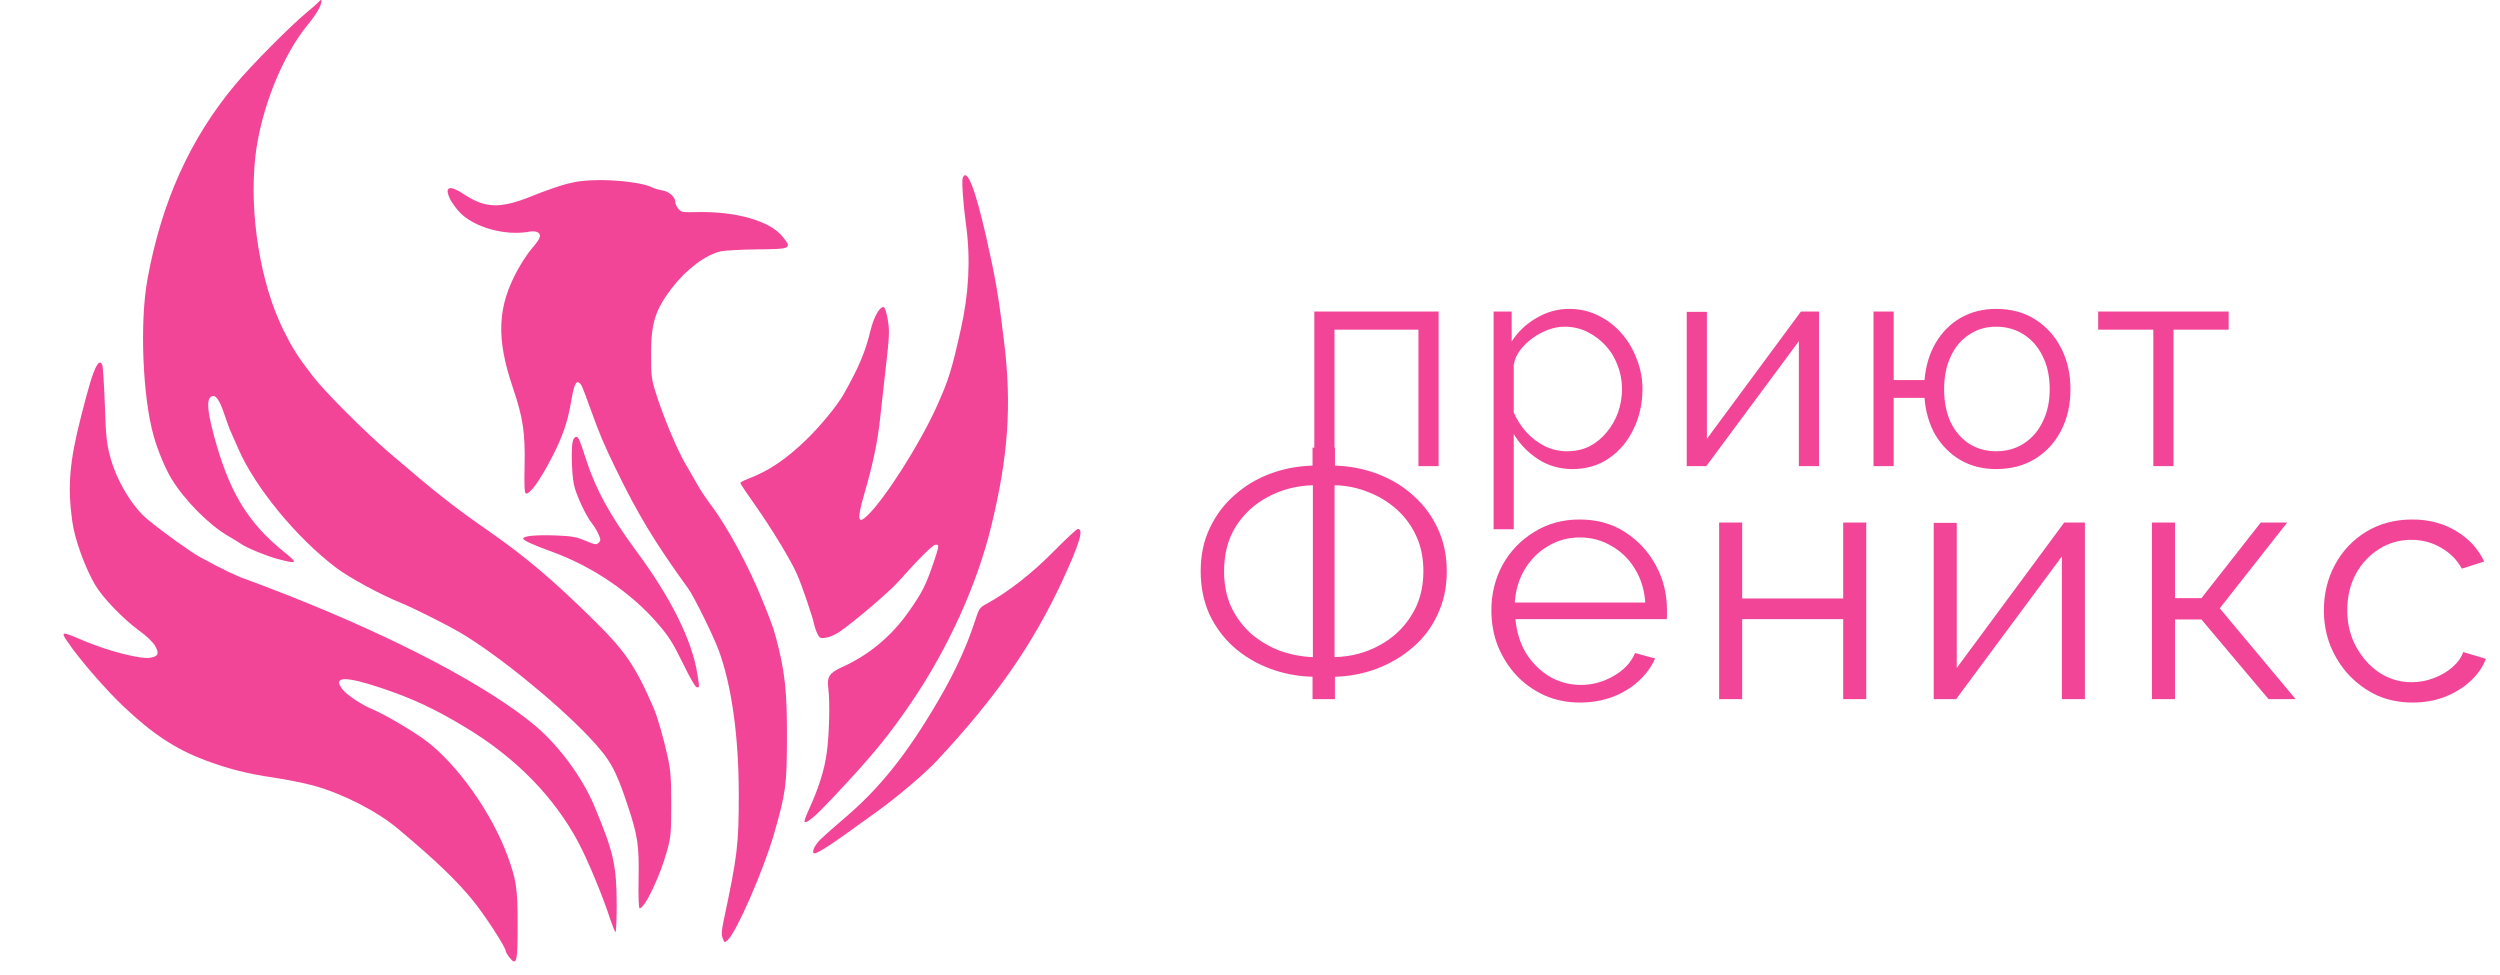 <svg width="118" height="46" viewBox="0 0 118 46" fill="none" xmlns="http://www.w3.org/2000/svg">
<path d="M62.036 22V14.706H67.902V22H66.95V15.56H62.988V22H62.036ZM74.221 22.14C73.614 22.14 73.068 21.981 72.583 21.664C72.107 21.347 71.729 20.955 71.449 20.488V24.982H70.497V14.706H71.351V16.12C71.64 15.663 72.028 15.294 72.513 15.014C72.998 14.725 73.516 14.58 74.067 14.58C74.571 14.58 75.033 14.687 75.453 14.902C75.873 15.107 76.237 15.387 76.545 15.742C76.853 16.097 77.091 16.503 77.259 16.96C77.436 17.408 77.525 17.875 77.525 18.36C77.525 19.041 77.385 19.671 77.105 20.25C76.834 20.819 76.452 21.277 75.957 21.622C75.462 21.967 74.884 22.14 74.221 22.14ZM73.955 21.3C74.356 21.3 74.716 21.221 75.033 21.062C75.35 20.894 75.621 20.67 75.845 20.39C76.078 20.11 76.256 19.797 76.377 19.452C76.498 19.097 76.559 18.733 76.559 18.36C76.559 17.968 76.489 17.595 76.349 17.24C76.218 16.885 76.027 16.573 75.775 16.302C75.523 16.031 75.234 15.817 74.907 15.658C74.58 15.499 74.226 15.42 73.843 15.42C73.6 15.42 73.348 15.467 73.087 15.56C72.826 15.653 72.574 15.789 72.331 15.966C72.098 16.134 71.902 16.325 71.743 16.54C71.584 16.755 71.486 16.983 71.449 17.226V19.466C71.598 19.811 71.799 20.124 72.051 20.404C72.303 20.675 72.592 20.894 72.919 21.062C73.255 21.221 73.6 21.3 73.955 21.3ZM79.614 22V14.72H80.566V20.712L85.004 14.706H85.858V22H84.906V16.106L80.538 22H79.614ZM94.212 22.14C93.578 22.14 93.013 21.995 92.518 21.706C92.033 21.417 91.641 21.02 91.342 20.516C91.053 20.003 90.885 19.424 90.838 18.78H89.382V22H88.43V14.706H89.382V17.94H90.838C90.894 17.268 91.072 16.68 91.37 16.176C91.669 15.672 92.061 15.28 92.546 15C93.041 14.72 93.596 14.58 94.212 14.58C94.931 14.58 95.552 14.748 96.074 15.084C96.597 15.42 97.003 15.873 97.292 16.442C97.582 17.011 97.726 17.655 97.726 18.374C97.726 19.111 97.577 19.765 97.278 20.334C96.989 20.894 96.578 21.337 96.046 21.664C95.523 21.981 94.912 22.14 94.212 22.14ZM94.212 21.3C94.716 21.3 95.159 21.174 95.542 20.922C95.925 20.67 96.219 20.325 96.424 19.886C96.639 19.447 96.746 18.943 96.746 18.374C96.746 17.767 96.634 17.245 96.41 16.806C96.195 16.367 95.897 16.027 95.514 15.784C95.132 15.541 94.698 15.42 94.212 15.42C93.736 15.42 93.311 15.546 92.938 15.798C92.565 16.041 92.275 16.386 92.07 16.834C91.865 17.273 91.762 17.786 91.762 18.374C91.762 18.962 91.865 19.48 92.07 19.928C92.285 20.367 92.579 20.707 92.952 20.95C93.326 21.183 93.746 21.3 94.212 21.3ZM101.637 22V15.56H99.033V14.706H105.193V15.56H102.589V22H101.637Z" fill="#F24598"/>
<path d="M61.952 33V31.944C61.227 31.923 60.544 31.789 59.904 31.544C59.264 31.299 58.699 30.957 58.208 30.52C57.728 30.083 57.349 29.565 57.072 28.968C56.805 28.36 56.672 27.693 56.672 26.968C56.672 26.2 56.816 25.517 57.104 24.92C57.392 24.312 57.781 23.795 58.272 23.368C58.763 22.931 59.323 22.595 59.952 22.36C60.581 22.125 61.248 21.997 61.952 21.976V21.128H63.008V21.976C63.723 21.997 64.4 22.131 65.04 22.376C65.68 22.621 66.24 22.963 66.72 23.4C67.211 23.837 67.595 24.36 67.872 24.968C68.149 25.565 68.288 26.232 68.288 26.968C68.288 27.715 68.144 28.392 67.856 29C67.579 29.608 67.189 30.125 66.688 30.552C66.197 30.979 65.632 31.315 64.992 31.56C64.363 31.795 63.701 31.923 63.008 31.944V33H61.952ZM61.968 31.016V22.904C61.2 22.925 60.496 23.107 59.856 23.448C59.227 23.779 58.72 24.243 58.336 24.84C57.963 25.437 57.776 26.147 57.776 26.968C57.776 27.597 57.888 28.157 58.112 28.648C58.347 29.139 58.661 29.56 59.056 29.912C59.451 30.253 59.899 30.52 60.4 30.712C60.901 30.893 61.424 30.995 61.968 31.016ZM62.992 31.016C63.76 30.995 64.459 30.813 65.088 30.472C65.728 30.131 66.235 29.661 66.608 29.064C66.992 28.467 67.184 27.768 67.184 26.968C67.184 26.339 67.072 25.784 66.848 25.304C66.624 24.813 66.315 24.392 65.92 24.04C65.525 23.688 65.077 23.416 64.576 23.224C64.075 23.021 63.547 22.915 62.992 22.904V31.016ZM74.569 33.16C73.971 33.16 73.417 33.048 72.905 32.824C72.393 32.589 71.95 32.275 71.577 31.88C71.203 31.475 70.91 31.011 70.697 30.488C70.494 29.965 70.393 29.405 70.393 28.808C70.393 28.029 70.569 27.315 70.921 26.664C71.283 26.013 71.779 25.496 72.409 25.112C73.038 24.717 73.753 24.52 74.553 24.52C75.374 24.52 76.089 24.717 76.697 25.112C77.315 25.507 77.801 26.029 78.153 26.68C78.505 27.32 78.681 28.024 78.681 28.792C78.681 28.877 78.681 28.963 78.681 29.048C78.681 29.123 78.675 29.181 78.665 29.224H71.529C71.582 29.821 71.747 30.355 72.025 30.824C72.313 31.283 72.681 31.651 73.129 31.928C73.587 32.195 74.083 32.328 74.617 32.328C75.161 32.328 75.673 32.189 76.153 31.912C76.643 31.635 76.985 31.272 77.177 30.824L78.121 31.08C77.95 31.475 77.689 31.832 77.337 32.152C76.985 32.472 76.569 32.723 76.089 32.904C75.619 33.075 75.113 33.16 74.569 33.16ZM71.497 28.44H77.657C77.614 27.832 77.449 27.299 77.161 26.84C76.883 26.381 76.515 26.024 76.057 25.768C75.609 25.501 75.113 25.368 74.569 25.368C74.025 25.368 73.529 25.501 73.081 25.768C72.633 26.024 72.265 26.387 71.977 26.856C71.699 27.315 71.539 27.843 71.497 28.44ZM81.143 33V24.664H82.231V28.248H86.999V24.664H88.087V33H86.999V29.224H82.231V33H81.143ZM91.272 33V24.68H92.359V31.528L97.431 24.664H98.407V33H97.32V26.264L92.328 33H91.272ZM101.572 33V24.664H102.66V28.232H103.908L106.708 24.664H107.956L104.772 28.712L108.356 33H107.076L103.908 29.24H102.66V33H101.572ZM113.879 33.16C113.271 33.16 112.711 33.048 112.199 32.824C111.697 32.589 111.255 32.269 110.871 31.864C110.497 31.459 110.204 30.995 109.991 30.472C109.788 29.949 109.687 29.395 109.687 28.808C109.687 28.019 109.863 27.299 110.215 26.648C110.567 25.997 111.057 25.48 111.687 25.096C112.316 24.712 113.041 24.52 113.863 24.52C114.641 24.52 115.329 24.701 115.927 25.064C116.524 25.416 116.967 25.896 117.255 26.504L116.199 26.84C115.964 26.413 115.633 26.083 115.207 25.848C114.791 25.603 114.327 25.48 113.815 25.48C113.26 25.48 112.753 25.624 112.295 25.912C111.836 26.2 111.468 26.595 111.191 27.096C110.924 27.597 110.791 28.168 110.791 28.808C110.791 29.437 110.929 30.008 111.207 30.52C111.484 31.032 111.852 31.443 112.311 31.752C112.769 32.051 113.276 32.2 113.831 32.2C114.193 32.2 114.54 32.136 114.871 32.008C115.212 31.88 115.505 31.709 115.751 31.496C116.007 31.272 116.177 31.032 116.263 30.776L117.335 31.096C117.185 31.491 116.935 31.848 116.583 32.168C116.241 32.477 115.836 32.723 115.367 32.904C114.908 33.075 114.412 33.16 113.879 33.16Z" fill="#F24598"/>
<path d="M15.042 0.09C14.982 0.157 14.728 0.382 14.481 0.584C13.725 1.205 11.84 3.105 11.107 3.988C8.974 6.54 7.628 9.525 6.962 13.169C6.588 15.204 6.73 18.735 7.254 20.583C7.448 21.271 7.807 22.125 8.092 22.596C8.72 23.621 9.85 24.766 10.778 25.304C11.047 25.461 11.316 25.626 11.376 25.671C11.608 25.843 12.603 26.255 13.127 26.389C14.032 26.629 14.077 26.591 13.456 26.09C11.668 24.661 10.778 23.165 10.059 20.411C9.782 19.326 9.753 18.855 9.97 18.72C10.171 18.601 10.344 18.84 10.583 19.536C10.695 19.865 10.815 20.202 10.852 20.284C10.89 20.366 11.069 20.77 11.249 21.182C12.042 23.007 13.98 25.364 15.85 26.786C16.479 27.265 17.968 28.073 18.918 28.454C19.502 28.694 21.028 29.457 21.701 29.846C23.43 30.863 26.213 33.115 27.791 34.776C28.779 35.816 29.049 36.288 29.602 37.941C30.104 39.445 30.171 39.879 30.141 41.495C30.126 42.378 30.148 42.88 30.193 42.872C30.44 42.864 31.158 41.353 31.488 40.149C31.667 39.49 31.682 39.325 31.682 37.979C31.682 36.752 31.66 36.4 31.518 35.734C31.331 34.874 31.031 33.826 30.852 33.415C29.961 31.372 29.497 30.706 27.881 29.128C26.093 27.369 24.769 26.255 23.16 25.132C21.395 23.905 20.661 23.329 18.372 21.369C17.22 20.381 15.304 18.466 14.765 17.755C14.055 16.835 13.808 16.446 13.374 15.57C12.289 13.378 11.758 10.101 12.05 7.415C12.296 5.185 13.329 2.604 14.563 1.123C14.736 0.913 14.953 0.606 15.042 0.434C15.222 0.09 15.222 -0.134 15.042 0.09Z" fill="#F24598"/>
<path d="M45.441 8.395C45.389 8.545 45.456 9.585 45.599 10.632C45.816 12.226 45.733 13.857 45.344 15.57C44.918 17.486 44.768 17.95 44.214 19.184C43.414 20.957 41.79 23.509 40.952 24.324C40.481 24.781 40.444 24.534 40.788 23.337C41.214 21.878 41.431 20.823 41.558 19.61C41.633 18.952 41.73 18.009 41.79 17.516C41.985 15.832 41.992 15.63 41.903 15.091C41.858 14.8 41.775 14.538 41.73 14.508C41.558 14.403 41.237 14.949 41.08 15.63C40.847 16.603 40.518 17.381 39.822 18.601C39.516 19.147 38.738 20.089 38.072 20.74C37.107 21.675 36.276 22.237 35.303 22.603C35.101 22.678 34.944 22.768 34.944 22.798C34.944 22.835 35.266 23.314 35.655 23.86C36.433 24.968 37.361 26.494 37.63 27.13C37.855 27.646 38.349 29.098 38.423 29.449C38.453 29.591 38.528 29.808 38.588 29.928C38.685 30.123 38.73 30.138 38.984 30.1C39.149 30.078 39.434 29.951 39.636 29.816C40.384 29.292 41.977 27.93 42.396 27.459C43.391 26.344 44.035 25.708 44.162 25.708C44.342 25.708 44.334 25.746 44.065 26.554C43.698 27.624 43.526 27.968 42.905 28.851C42.09 30.018 41.035 30.901 39.755 31.484C39.142 31.761 39.022 31.941 39.097 32.502C39.179 33.153 39.142 34.687 39.022 35.532C38.917 36.325 38.64 37.208 38.191 38.181C38.049 38.495 37.952 38.764 37.974 38.787C38.072 38.884 38.476 38.54 39.321 37.642C41.177 35.667 41.925 34.754 43.002 33.175C44.761 30.594 46.137 27.549 46.803 24.773C47.589 21.518 47.753 19.139 47.402 16.206C47.14 13.999 46.99 13.139 46.541 11.148C46.018 8.866 45.636 7.901 45.441 8.395Z" fill="#F24598"/>
<path d="M26.752 8.679C26.385 8.777 25.652 9.031 25.128 9.248C23.609 9.862 22.913 9.839 21.896 9.166C21.207 8.709 20.953 8.807 21.252 9.413C21.342 9.585 21.544 9.862 21.694 10.019C22.36 10.722 23.826 11.141 24.956 10.939C25.367 10.864 25.577 11.014 25.442 11.276C25.39 11.373 25.225 11.597 25.076 11.762C24.926 11.934 24.649 12.353 24.455 12.697C23.474 14.47 23.407 15.944 24.208 18.301C24.686 19.715 24.791 20.411 24.761 21.96C24.739 22.903 24.754 23.269 24.821 23.292C25.001 23.352 25.495 22.671 26.071 21.548C26.564 20.583 26.782 19.94 26.946 19.02C27.088 18.166 27.186 17.942 27.35 18.077C27.455 18.166 27.477 18.211 27.874 19.311C28.323 20.553 28.495 20.95 29.049 22.095C30.096 24.264 30.919 25.619 32.49 27.788C32.752 28.148 33.672 30.011 33.919 30.684C34.533 32.337 34.87 34.761 34.87 37.5C34.87 39.872 34.81 40.38 34.151 43.478C34.054 43.949 34.046 44.121 34.114 44.294C34.196 44.503 34.204 44.503 34.346 44.376C34.765 43.994 36.022 41.106 36.523 39.4C37.092 37.425 37.136 37.066 37.144 34.911C37.151 32.622 37.062 31.761 36.635 30.13C36.493 29.614 36.426 29.412 35.984 28.327C35.348 26.741 34.308 24.818 33.545 23.823C33.366 23.584 33.104 23.194 32.969 22.962C32.834 22.723 32.55 22.237 32.348 21.885C31.944 21.204 31.248 19.513 30.927 18.458C30.754 17.905 30.732 17.68 30.732 16.805C30.724 15.256 30.912 14.65 31.712 13.595C32.4 12.705 33.313 12.016 34.039 11.859C34.233 11.822 35.012 11.777 35.775 11.77C37.361 11.755 37.398 11.732 36.927 11.156C36.336 10.43 34.75 9.974 32.932 10.011C32.206 10.026 32.146 10.019 32.019 9.854C31.936 9.757 31.877 9.622 31.877 9.547C31.877 9.3 31.592 9.039 31.256 8.986C31.084 8.956 30.852 8.889 30.739 8.829C30.395 8.649 29.273 8.5 28.33 8.5C27.634 8.507 27.275 8.545 26.752 8.679Z" fill="#F24598"/>
<path d="M4.538 17.306C4.365 17.658 4.193 18.204 3.819 19.685C3.281 21.795 3.183 22.955 3.408 24.586C3.52 25.446 4.014 26.801 4.5 27.624C4.852 28.215 5.802 29.202 6.535 29.741C6.932 30.025 7.216 30.302 7.328 30.497C7.523 30.848 7.471 30.976 7.111 31.043C6.67 31.133 5.114 30.736 3.917 30.227C2.884 29.786 2.847 29.793 3.206 30.317C3.737 31.103 4.957 32.517 5.817 33.332C7.179 34.627 8.279 35.352 9.663 35.876C10.777 36.295 11.705 36.527 12.947 36.707C13.546 36.797 14.406 36.969 14.855 37.096C16.202 37.477 17.781 38.285 18.746 39.086C20.534 40.582 21.559 41.563 22.322 42.505C22.898 43.216 23.871 44.712 23.871 44.892C23.871 44.937 23.953 45.072 24.05 45.199C24.387 45.61 24.432 45.423 24.432 43.642C24.432 41.914 24.372 41.54 23.953 40.388C23.205 38.36 21.589 36.078 20.108 34.964C19.486 34.5 18.192 33.736 17.586 33.482C17.077 33.273 16.381 32.809 16.172 32.547C15.678 31.918 16.277 31.896 18.013 32.479C19.502 32.981 20.556 33.474 22 34.35C24.342 35.764 26.153 37.612 27.298 39.759C27.732 40.568 28.457 42.311 28.809 43.403C28.906 43.687 29.011 43.957 29.049 43.994C29.078 44.039 29.108 43.448 29.108 42.685C29.101 40.837 28.966 40.223 28.053 38.046C27.492 36.699 26.385 35.203 25.27 34.26C23.026 32.382 18.731 30.123 13.546 28.08C12.663 27.736 11.765 27.392 11.563 27.324C11.204 27.212 10.471 26.853 9.446 26.299C9.019 26.067 7.732 25.147 6.969 24.519C6.243 23.928 5.48 22.641 5.196 21.541C5.031 20.912 4.994 20.561 4.949 19.087C4.912 18.137 4.859 17.306 4.829 17.231C4.755 17.052 4.665 17.074 4.538 17.306Z" fill="#F24598"/>
<path d="M27.036 20.823C26.954 21.13 26.983 22.312 27.081 22.828C27.163 23.307 27.672 24.392 27.964 24.736C28.061 24.855 28.188 25.073 28.255 25.23C28.36 25.477 28.36 25.514 28.255 25.619C28.151 25.723 28.091 25.716 27.634 25.521C27.201 25.342 26.998 25.304 26.25 25.274C25.33 25.237 24.694 25.297 24.694 25.417C24.694 25.506 25.128 25.709 26.078 26.053C27.971 26.741 29.797 27.983 31.046 29.434C31.577 30.048 31.757 30.34 32.228 31.297C32.558 31.986 32.827 32.442 32.894 32.442C33.022 32.442 33.022 32.487 32.917 31.821C32.67 30.228 31.667 28.207 30.006 25.97C28.772 24.294 28.113 23.09 27.657 21.668C27.358 20.733 27.305 20.621 27.193 20.621C27.133 20.621 27.066 20.71 27.036 20.823Z" fill="#F24598"/>
<path d="M49.721 26.038C48.696 27.078 47.596 27.93 46.594 28.484C46.22 28.686 46.22 28.694 45.98 29.427C45.599 30.579 45.008 31.851 44.237 33.153C42.8 35.599 41.528 37.193 39.905 38.577C39.456 38.959 38.955 39.4 38.775 39.572C38.476 39.857 38.311 40.171 38.408 40.276C38.476 40.336 39.029 40.006 39.882 39.393C40.301 39.086 40.975 38.607 41.371 38.323C42.359 37.612 43.638 36.527 44.222 35.906C46.998 32.928 48.719 30.467 50.133 27.437C50.963 25.641 51.173 24.945 50.866 24.968C50.814 24.975 50.297 25.454 49.721 26.038Z" fill="#F24598"/>
</svg>
